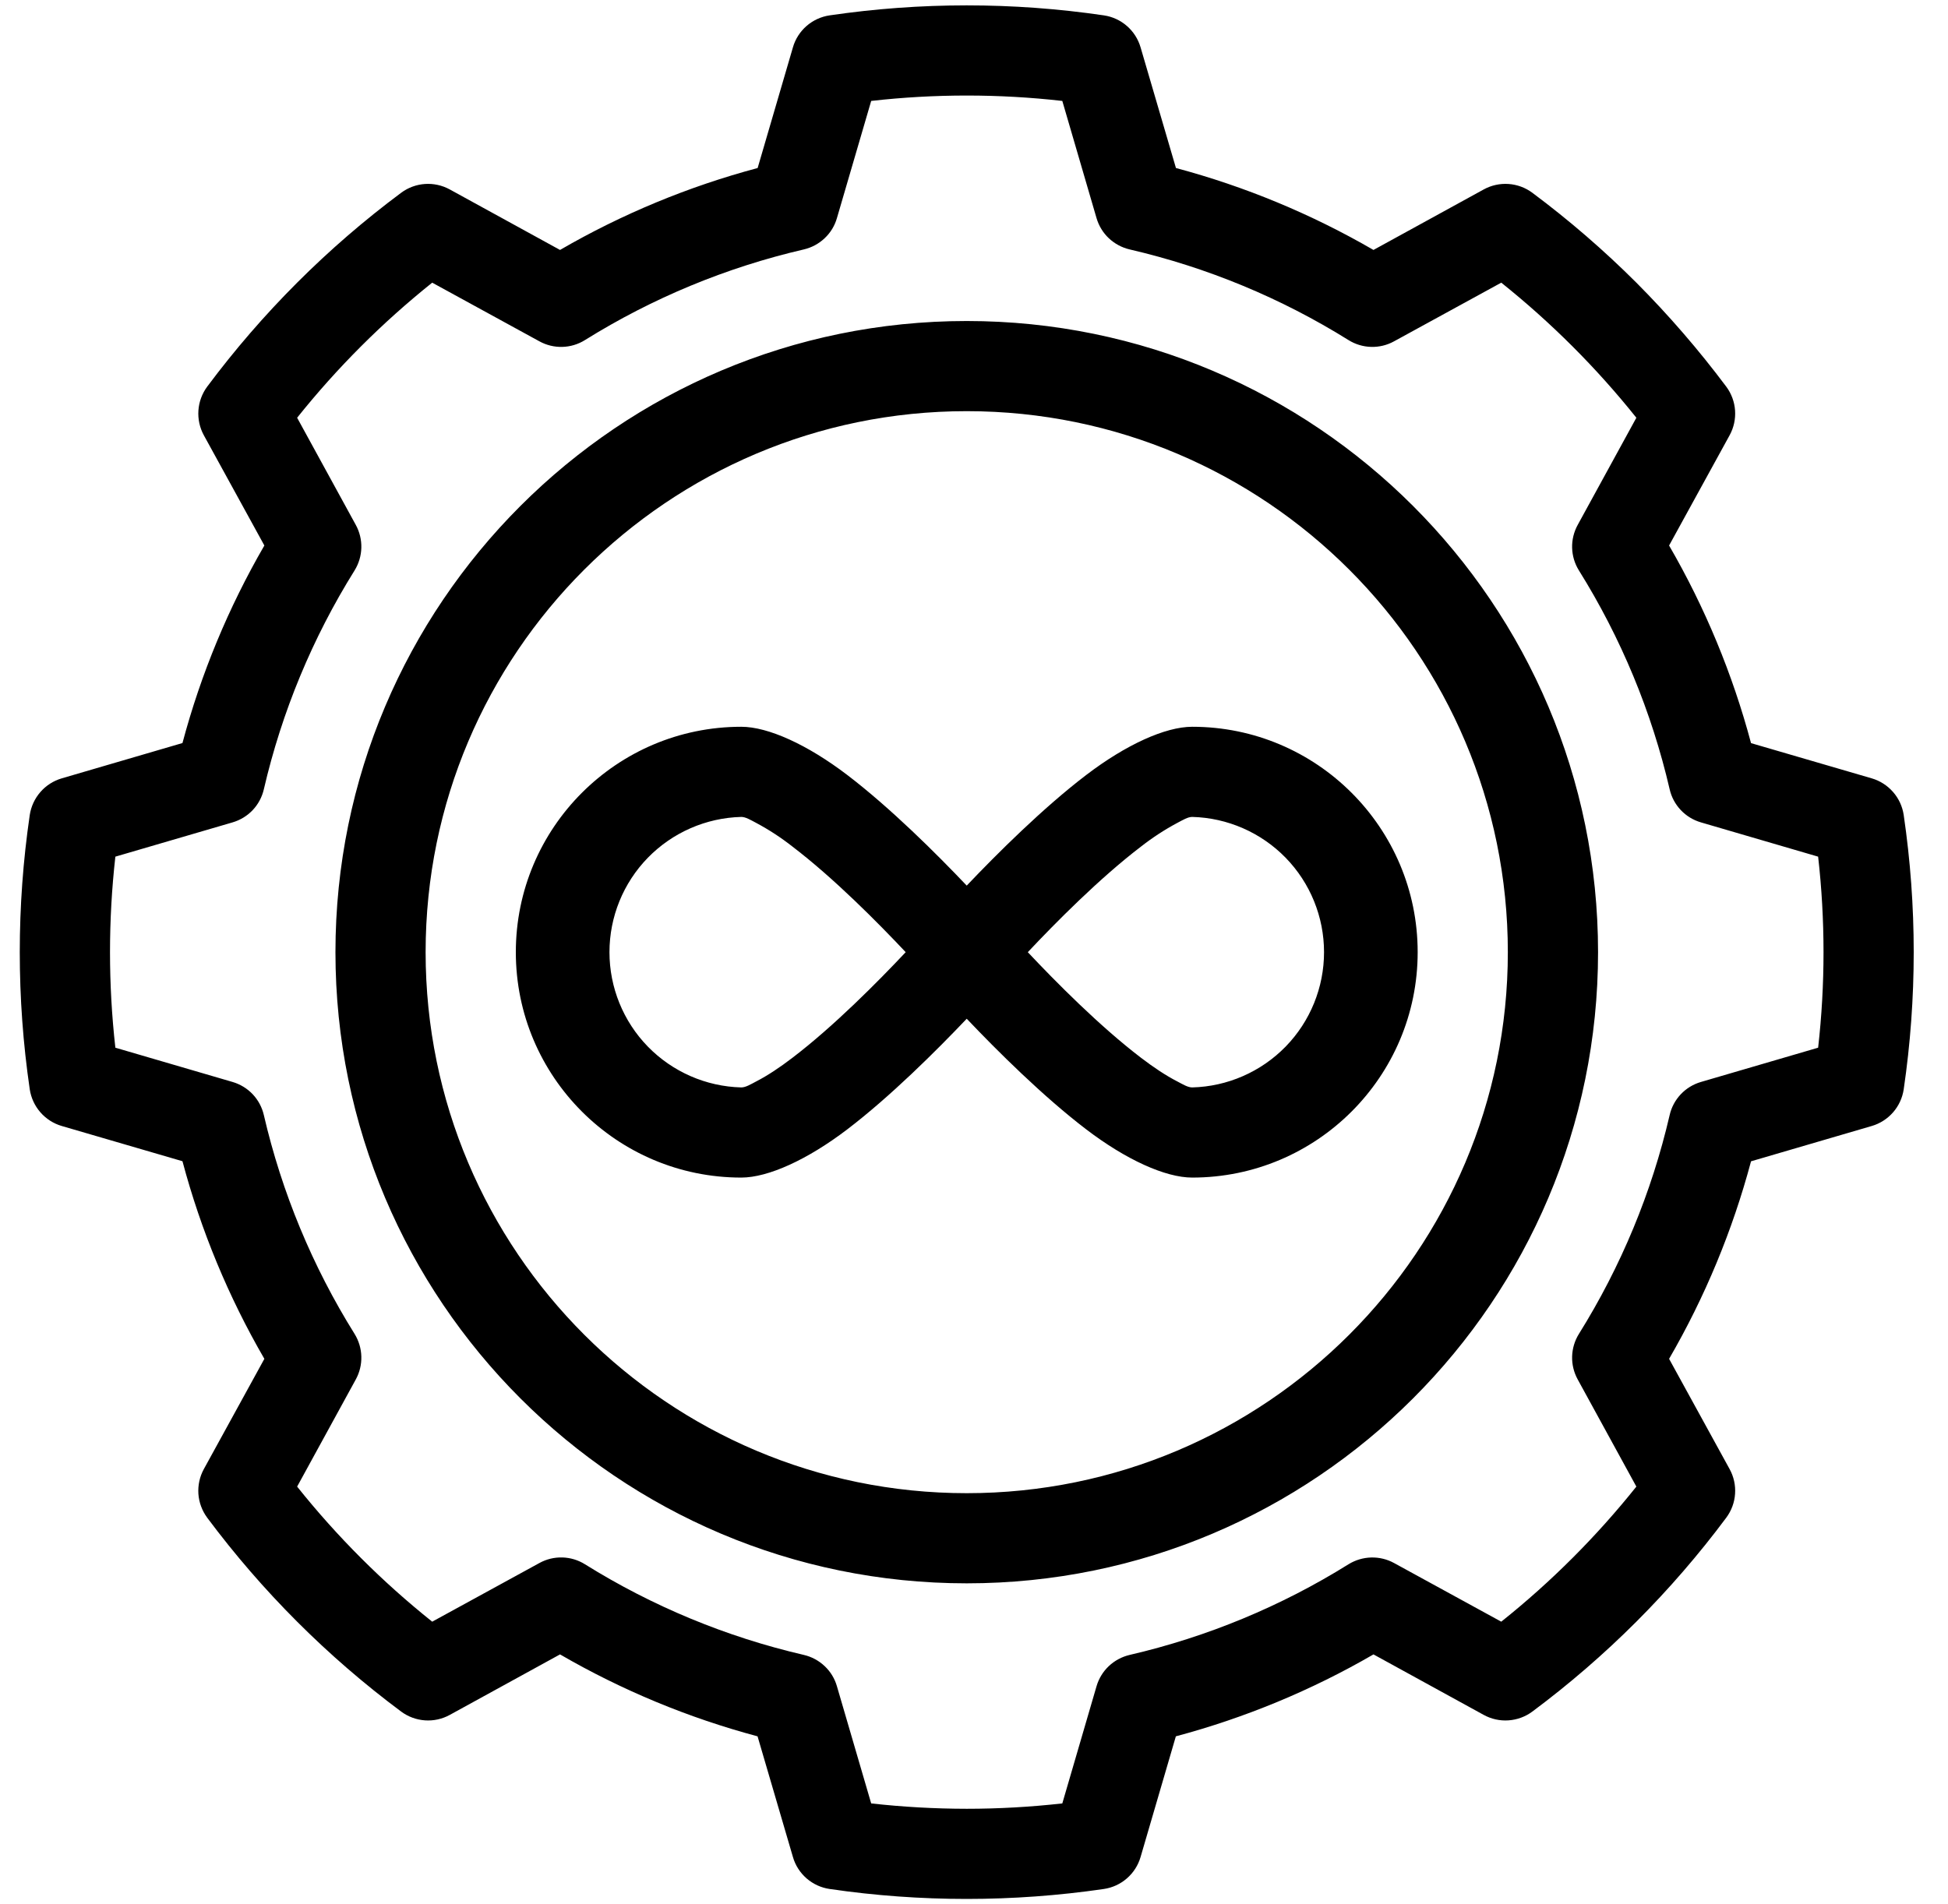 <svg width="45" height="44" viewBox="0 0 45 44" fill="none" xmlns="http://www.w3.org/2000/svg">
<path fill-rule="evenodd" clip-rule="evenodd" d="M22.332 43.875C21.274 43.875 20.215 43.799 19.165 43.645C18.967 43.616 18.783 43.531 18.632 43.4C18.482 43.269 18.372 43.098 18.317 42.906L17.5 40.118C15.902 39.691 14.367 39.054 12.937 38.225L10.39 39.623C10.215 39.719 10.016 39.763 9.817 39.749C9.618 39.735 9.427 39.665 9.267 39.546C7.564 38.278 6.055 36.768 4.786 35.066C4.668 34.905 4.597 34.715 4.583 34.516C4.57 34.316 4.613 34.118 4.709 33.943L6.107 31.396C5.277 29.964 4.641 28.429 4.215 26.83L1.426 26.016C1.235 25.96 1.063 25.85 0.933 25.7C0.802 25.55 0.717 25.365 0.687 25.168C0.38 23.067 0.38 20.933 0.687 18.832C0.717 18.635 0.802 18.45 0.933 18.3C1.063 18.15 1.235 18.04 1.426 17.984L4.215 17.168C4.641 15.57 5.278 14.035 6.107 12.604L4.709 10.057C4.514 9.7 4.544 9.261 4.786 8.934C6.055 7.232 7.564 5.722 9.267 4.454C9.594 4.211 10.032 4.181 10.39 4.377L12.937 5.775C14.368 4.945 15.903 4.309 17.502 3.882L18.317 1.094C18.372 0.902 18.482 0.731 18.632 0.6C18.783 0.469 18.967 0.384 19.165 0.355C21.265 0.047 23.399 0.047 25.5 0.355C25.697 0.384 25.882 0.469 26.032 0.6C26.183 0.731 26.292 0.902 26.348 1.094L27.165 3.882C28.763 4.309 30.297 4.946 31.728 5.775L34.275 4.377C34.632 4.181 35.071 4.211 35.398 4.454C36.248 5.088 37.051 5.782 37.801 6.531C38.549 7.282 39.243 8.085 39.878 8.934C40.121 9.261 40.151 9.7 39.955 10.057L38.557 12.604C39.387 14.036 40.023 15.571 40.45 17.17L43.239 17.984C43.43 18.04 43.601 18.15 43.732 18.3C43.863 18.45 43.948 18.635 43.977 18.832C44.285 20.933 44.285 23.067 43.977 25.168C43.948 25.365 43.863 25.55 43.732 25.7C43.601 25.85 43.43 25.96 43.239 26.016L40.45 26.832C40.023 28.43 39.387 29.965 38.557 31.396L39.955 33.943C40.051 34.118 40.095 34.316 40.081 34.516C40.068 34.715 39.997 34.905 39.878 35.066C38.61 36.768 37.101 38.278 35.398 39.546C35.238 39.665 35.047 39.735 34.848 39.749C34.649 39.763 34.45 39.719 34.275 39.623L31.728 38.225C30.297 39.055 28.761 39.691 27.163 40.118L26.348 42.906C26.292 43.098 26.183 43.269 26.032 43.4C25.882 43.531 25.697 43.616 25.5 43.645C24.451 43.798 23.392 43.875 22.332 43.875ZM22.332 41.792C23.069 41.792 23.806 41.75 24.54 41.668L25.331 38.959C25.383 38.782 25.481 38.621 25.615 38.495C25.75 38.368 25.916 38.279 26.096 38.237C27.885 37.822 29.594 37.114 31.152 36.142C31.309 36.045 31.49 35.991 31.674 35.986C31.859 35.981 32.042 36.025 32.204 36.114L34.68 37.469C35.834 36.548 36.88 35.501 37.801 34.348L36.446 31.872C36.357 31.71 36.312 31.527 36.317 31.342C36.322 31.157 36.376 30.977 36.474 30.82C37.447 29.261 38.155 27.553 38.57 25.764C38.611 25.583 38.7 25.418 38.827 25.283C38.954 25.149 39.114 25.051 39.292 24.999L42 24.207C42.166 22.741 42.166 21.259 42 19.793L39.292 19.001C39.114 18.949 38.954 18.851 38.827 18.717C38.7 18.582 38.611 18.417 38.57 18.236C38.155 16.447 37.447 14.739 36.474 13.18C36.376 13.023 36.322 12.843 36.317 12.658C36.312 12.473 36.357 12.29 36.446 12.128L37.801 9.652C36.88 8.499 35.833 7.453 34.68 6.531L32.204 7.886C32.042 7.976 31.859 8.02 31.674 8.015C31.489 8.01 31.309 7.956 31.152 7.858C29.594 6.886 27.885 6.178 26.096 5.763C25.916 5.721 25.75 5.632 25.615 5.505C25.481 5.379 25.383 5.218 25.331 5.041L24.54 2.332C23.073 2.166 21.592 2.166 20.125 2.332L19.333 5.041C19.282 5.218 19.184 5.379 19.049 5.505C18.915 5.632 18.749 5.721 18.569 5.763C16.779 6.178 15.071 6.886 13.512 7.858C13.355 7.956 13.175 8.01 12.99 8.015C12.805 8.02 12.623 7.976 12.46 7.886L9.984 6.531C8.832 7.453 7.785 8.499 6.864 9.652L8.219 12.128C8.308 12.29 8.352 12.473 8.347 12.658C8.342 12.843 8.288 13.023 8.191 13.18C7.218 14.739 6.51 16.447 6.095 18.236C6.053 18.417 5.965 18.582 5.838 18.717C5.711 18.851 5.55 18.949 5.373 19.001L2.665 19.793C2.5 21.26 2.5 22.74 2.665 24.207L5.373 24.999C5.55 25.051 5.711 25.149 5.838 25.283C5.965 25.418 6.053 25.583 6.095 25.764C6.51 27.553 7.218 29.261 8.191 30.82C8.288 30.977 8.342 31.157 8.347 31.342C8.352 31.527 8.308 31.71 8.219 31.872L6.864 34.348C7.784 35.501 8.831 36.548 9.984 37.469L12.46 36.114C12.623 36.024 12.805 35.98 12.99 35.985C13.175 35.99 13.355 36.044 13.512 36.142C15.071 37.114 16.779 37.822 18.569 38.237C18.749 38.279 18.915 38.368 19.049 38.495C19.184 38.621 19.282 38.782 19.333 38.959L20.125 41.668C20.858 41.75 21.595 41.791 22.332 41.792ZM22.332 36.583C14.283 36.583 7.749 30.049 7.749 22C7.749 13.951 14.283 7.417 22.332 7.417C30.381 7.417 36.916 13.951 36.916 22C36.916 30.049 30.381 36.583 22.332 36.583ZM22.332 34.5C29.231 34.5 34.832 28.899 34.832 22C34.832 15.101 29.231 9.5 22.332 9.5C15.433 9.5 9.832 15.101 9.832 22C9.832 28.899 15.433 34.5 22.332 34.5ZM17.124 27.208C14.249 27.208 11.916 24.875 11.916 22C11.916 19.125 14.249 16.792 17.124 16.792C17.746 16.792 18.655 17.207 19.57 17.904C20.568 18.665 21.633 19.726 22.332 20.462C23.031 19.726 24.097 18.665 25.095 17.904C26.009 17.207 26.919 16.792 27.541 16.792C30.416 16.792 32.749 19.125 32.749 22C32.749 24.875 30.416 27.208 27.541 27.208C26.919 27.208 26.009 26.793 25.095 26.096C24.097 25.335 23.031 24.274 22.332 23.538C21.633 24.274 20.568 25.335 19.57 26.096C18.655 26.793 17.746 27.208 17.124 27.208ZM17.124 25.125C17.225 25.125 17.337 25.056 17.47 24.986C17.731 24.852 18.016 24.662 18.306 24.44C19.265 23.709 20.287 22.675 20.922 22C20.287 21.325 19.265 20.291 18.306 19.56C18.044 19.354 17.764 19.171 17.47 19.014C17.337 18.944 17.225 18.875 17.124 18.875C16.309 18.896 15.535 19.235 14.966 19.818C14.397 20.402 14.079 21.185 14.079 22C14.079 22.815 14.397 23.598 14.966 24.182C15.535 24.765 16.309 25.104 17.124 25.125ZM27.541 25.125C28.355 25.104 29.13 24.765 29.699 24.182C30.268 23.598 30.586 22.815 30.586 22C30.586 21.185 30.268 20.402 29.699 19.818C29.13 19.235 28.355 18.896 27.541 18.875C27.44 18.875 27.328 18.944 27.195 19.014C26.901 19.171 26.621 19.354 26.358 19.56C25.4 20.291 24.378 21.325 23.743 22C24.378 22.675 25.4 23.709 26.358 24.44C26.649 24.662 26.933 24.852 27.195 24.986C27.328 25.056 27.44 25.125 27.541 25.125Z" fill="black"/>
</svg>
